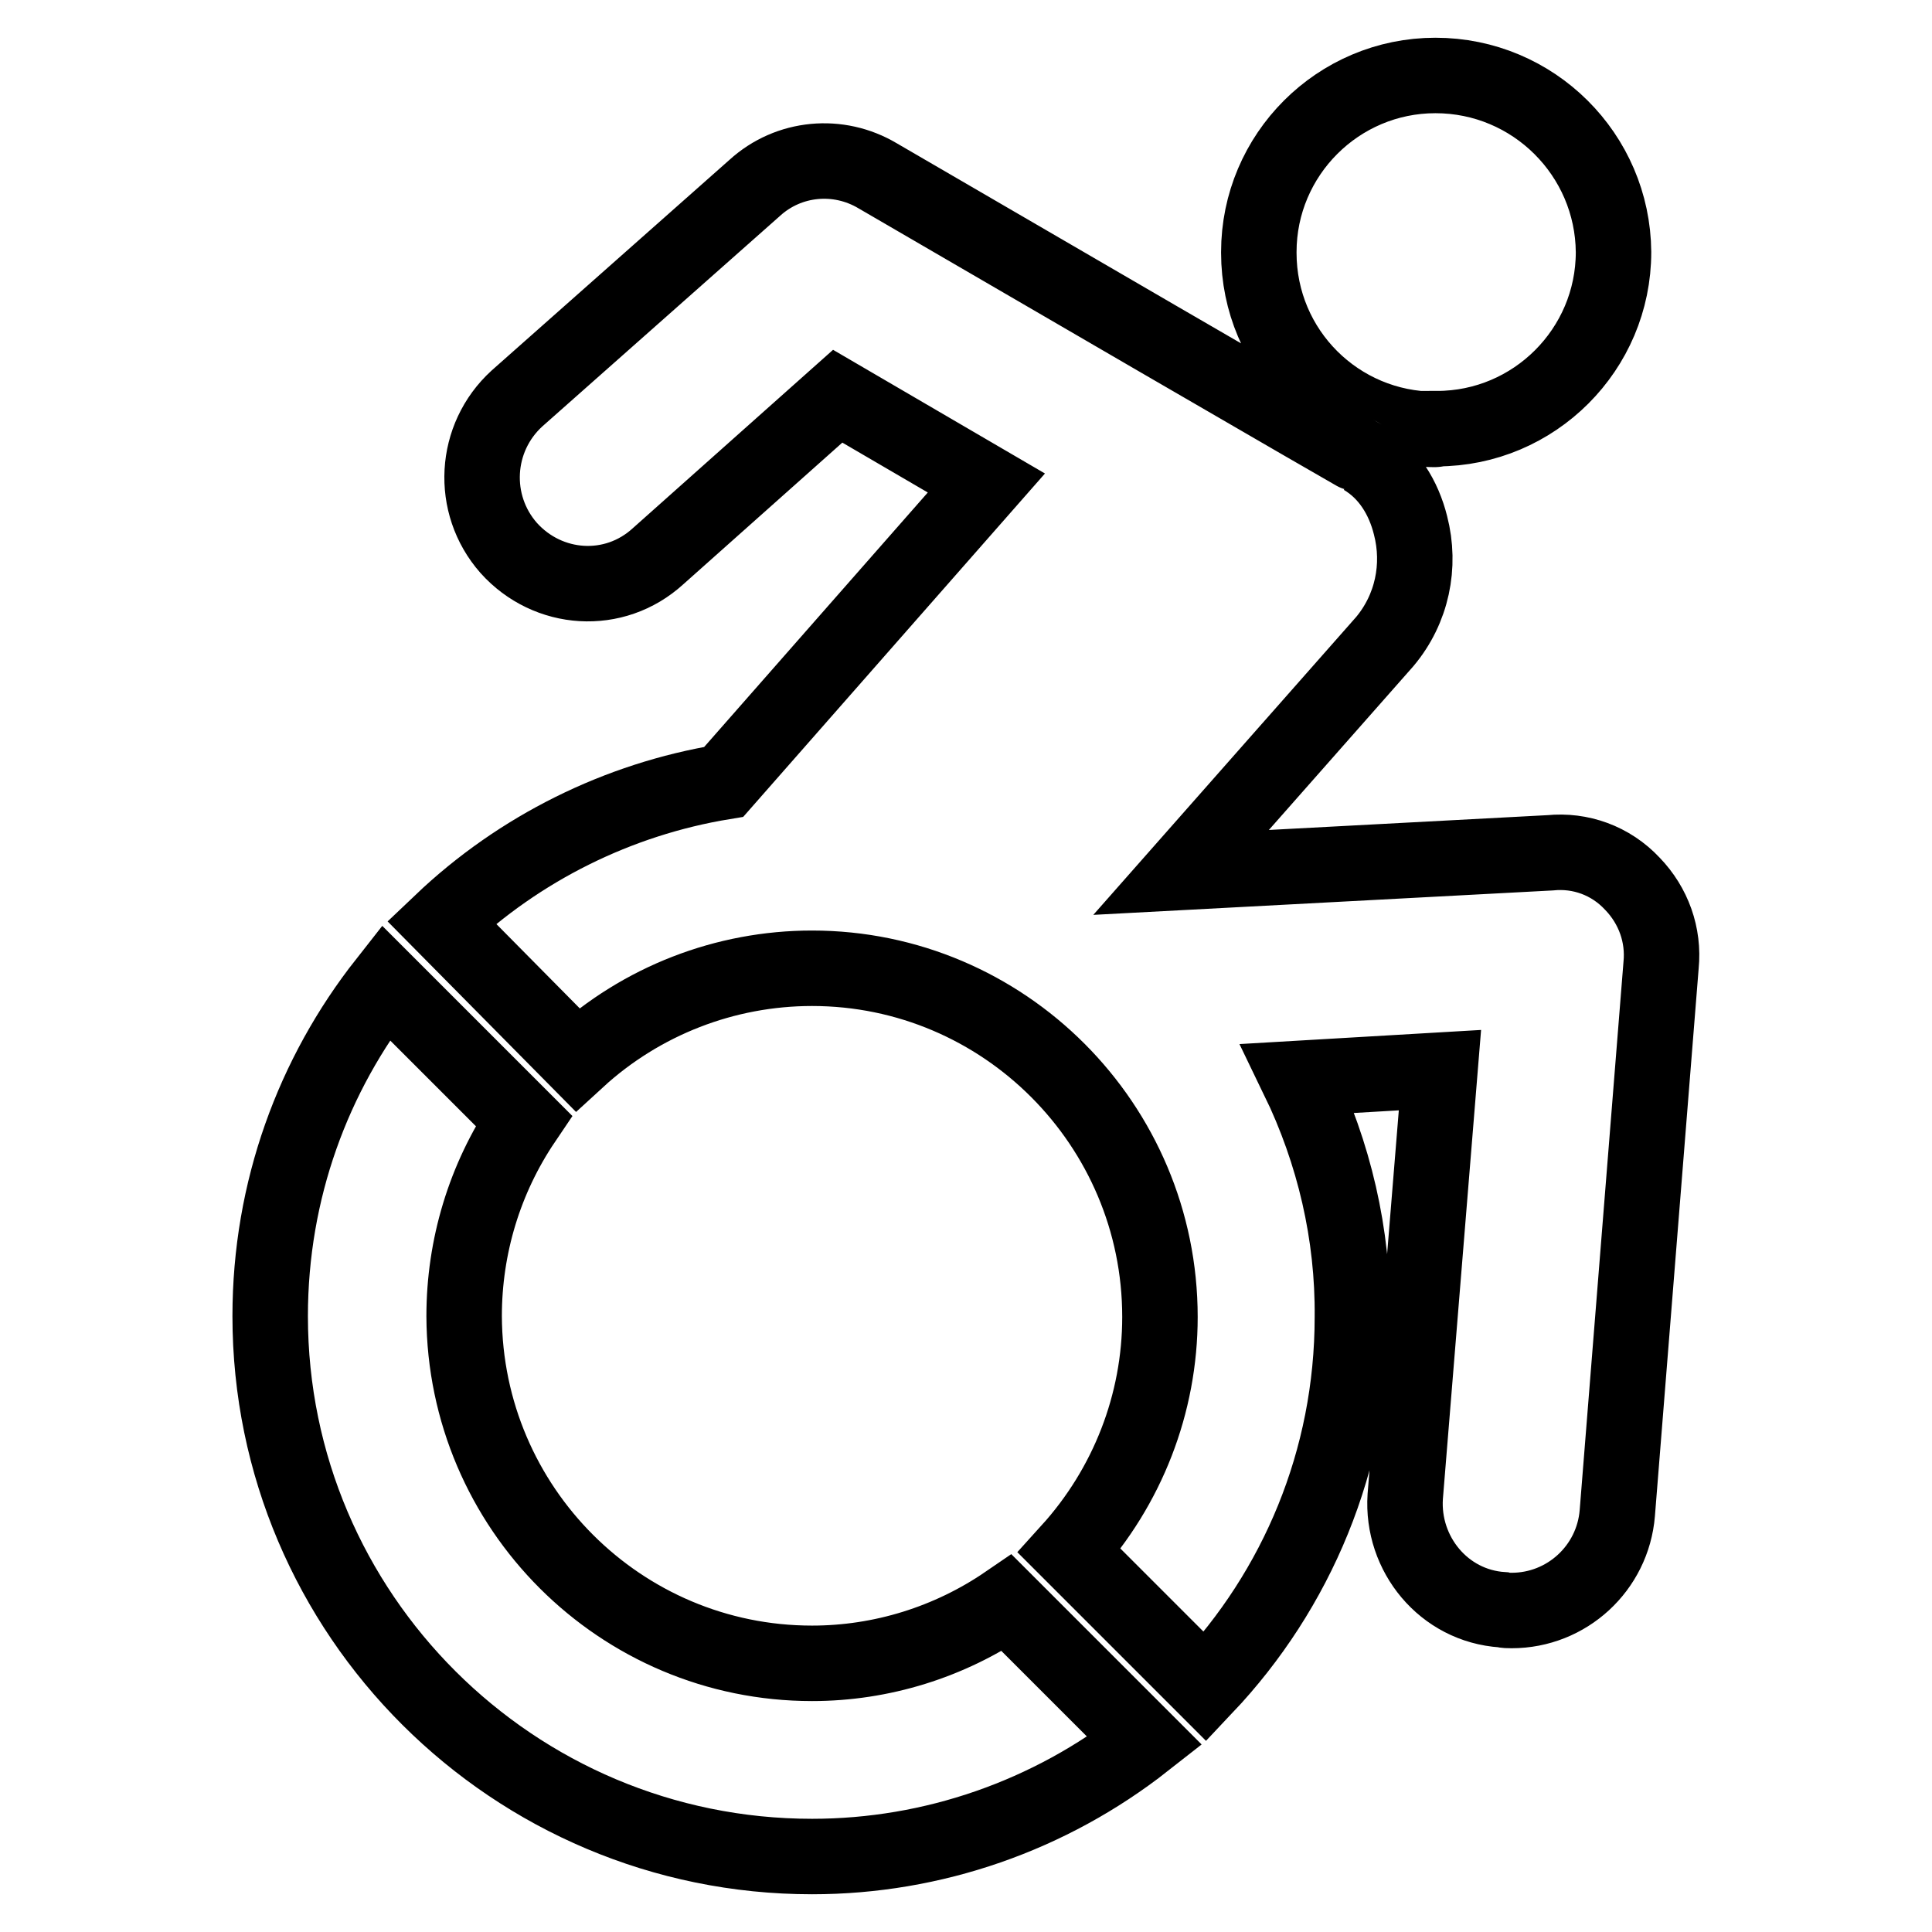 <?xml version="1.0" encoding="utf-8"?>
<!-- Svg Vector Icons : http://www.onlinewebfonts.com/icon -->
<!DOCTYPE svg PUBLIC "-//W3C//DTD SVG 1.1//EN" "http://www.w3.org/Graphics/SVG/1.1/DTD/svg11.dtd">
<svg version="1.1" xmlns="http://www.w3.org/2000/svg" xmlns:xlink="http://www.w3.org/1999/xlink" x="0px" y="0px" viewBox="0 0 256 256" enable-background="new 0 0 256 256" xml:space="preserve">
<g> <path stroke-width="10" fill-opacity="0" stroke="#000000"  d="M216.3,117.1c2.8,2.9,4.2,6.8,3.8,10.8l-5.8,72.6c-0.6,7.3-6.7,12.9-14,12.9c-0.4,0-0.8,0-1.2-0.1 c-7.8-0.5-13.4-7.4-12.9-15l4.6-56.5l-18.8,1.1c4.8,9.9,7.3,20.7,7.2,31.6c0,19-7.4,36.2-19.5,49l-18-18c7.7-8.5,12-19.5,12-31 c0-25.5-20.7-46.2-46.1-46.2c-11.5,0-22.6,4.3-31.1,12.1l-18-18.2c10.3-9.8,23.4-16.3,37.4-18.6L130.7,64L111,52.5L87.2,73.7 c-5.8,5.3-14.6,4.7-19.8-1.1c-5.1-5.8-4.6-14.6,1.1-19.8L100,24.9c4.5-4.1,11.1-4.7,16.3-1.6c64.1,37.3,64.3,37.3,64.3,37.3 c3.4,2,5.4,5.4,6.3,9c1.4,5.4,0.2,11.1-3.4,15.4l-27,30.6l48.9-2.6C209.4,112.6,213.4,114,216.3,117.1L216.3,117.1z M190.2,56.9 c-12.9,0-23.4-10.4-23.4-23.4c0,0,0,0,0-0.1c0-12.9,10.5-23.4,23.4-23.4c13,0,23.5,10.5,23.6,23.4c0,12.9-10.5,23.4-23.4,23.4 C190.3,56.9,190.2,56.9,190.2,56.9z M107.6,220.4c9.2,0,18.2-2.8,25.8-8l18.3,18.3c-12.6,9.9-28.1,15.3-44.1,15.3 c-39.6,0-71.8-32.1-71.8-71.6c0-16.7,5.7-32,15.3-44.2l18.3,18.3c-5.2,7.7-7.9,16.7-7.9,25.9C61.6,199.8,82.2,220.4,107.6,220.4 L107.6,220.4z"/></g>
</svg>